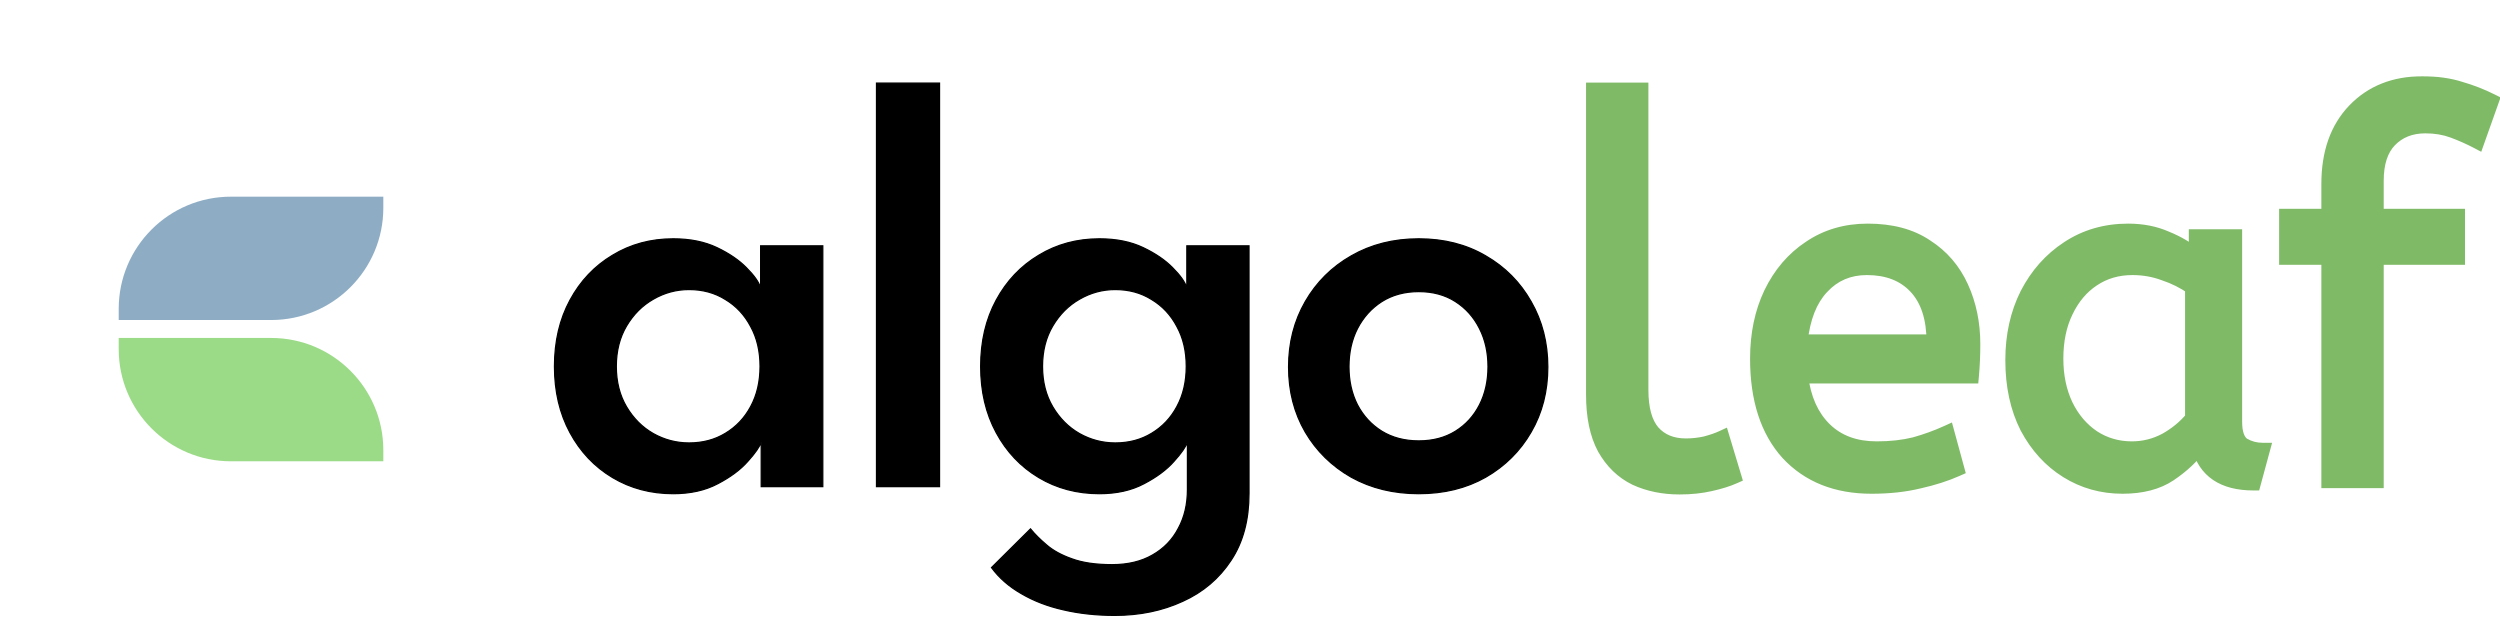 <svg width="251" height="63" viewBox="0 0 251 63" fill="none" xmlns="http://www.w3.org/2000/svg">
<path d="M76.425 48.859V44.383C76.268 44.854 75.817 45.502 75.071 46.327C74.344 47.151 73.343 47.897 72.067 48.565C70.811 49.232 69.319 49.566 67.591 49.566C65.334 49.566 63.302 49.026 61.496 47.946C59.69 46.866 58.267 45.365 57.226 43.441C56.186 41.517 55.666 39.299 55.666 36.786C55.666 34.273 56.186 32.055 57.226 30.131C58.267 28.207 59.69 26.705 61.496 25.626C63.302 24.526 65.334 23.977 67.591 23.977C69.28 23.977 70.742 24.271 71.979 24.86C73.216 25.449 74.207 26.126 74.953 26.892C75.719 27.657 76.19 28.325 76.367 28.894V24.683H82.609V48.859H76.425ZM61.879 36.786C61.879 38.337 62.222 39.691 62.91 40.849C63.597 42.008 64.49 42.901 65.589 43.529C66.708 44.157 67.906 44.471 69.182 44.471C70.556 44.471 71.773 44.148 72.833 43.5C73.913 42.852 74.757 41.959 75.365 40.82C75.993 39.662 76.308 38.317 76.308 36.786C76.308 35.255 75.993 33.92 75.365 32.781C74.757 31.623 73.913 30.72 72.833 30.072C71.773 29.405 70.556 29.071 69.182 29.071C67.906 29.071 66.708 29.395 65.589 30.043C64.49 30.671 63.597 31.564 62.91 32.722C62.222 33.88 61.879 35.235 61.879 36.786ZM94.33 48.859H87.999V8.341H94.33V48.859ZM111.914 61.786C110.069 61.786 108.351 61.599 106.761 61.227C105.191 60.873 103.787 60.333 102.55 59.607C101.314 58.9 100.312 58.027 99.547 56.986L103.463 53.099C103.875 53.61 104.406 54.14 105.053 54.689C105.701 55.259 106.555 55.73 107.615 56.103C108.675 56.495 110.02 56.692 111.649 56.692C113.239 56.692 114.594 56.368 115.713 55.72C116.852 55.072 117.715 54.179 118.304 53.04C118.913 51.921 119.217 50.626 119.217 49.153V48.417H125.401V49.536C125.401 52.206 124.802 54.444 123.605 56.25C122.407 58.076 120.788 59.45 118.746 60.373C116.704 61.315 114.427 61.786 111.914 61.786ZM119.217 48.859V44.383C119.06 44.854 118.609 45.502 117.863 46.327C117.136 47.151 116.135 47.897 114.859 48.565C113.603 49.232 112.111 49.566 110.383 49.566C108.126 49.566 106.094 49.026 104.288 47.946C102.482 46.866 101.058 45.365 100.018 43.441C98.978 41.517 98.457 39.299 98.457 36.786C98.457 34.273 98.978 32.055 100.018 30.131C101.058 28.207 102.482 26.705 104.288 25.626C106.094 24.526 108.126 23.977 110.383 23.977C112.071 23.977 113.534 24.271 114.771 24.86C116.007 25.449 116.999 26.126 117.745 26.892C118.51 27.657 118.982 28.325 119.158 28.894V24.683H125.401V48.859H119.217ZM104.671 36.786C104.671 38.337 105.014 39.691 105.701 40.849C106.388 42.008 107.281 42.901 108.381 43.529C109.5 44.157 110.697 44.471 111.973 44.471C113.347 44.471 114.565 44.148 115.625 43.5C116.704 42.852 117.548 41.959 118.157 40.82C118.785 39.662 119.099 38.317 119.099 36.786C119.099 35.255 118.785 33.92 118.157 32.781C117.548 31.623 116.704 30.72 115.625 30.072C114.565 29.405 113.347 29.071 111.973 29.071C110.697 29.071 109.5 29.395 108.381 30.043C107.281 30.671 106.388 31.564 105.701 32.722C105.014 33.88 104.671 35.235 104.671 36.786ZM142.446 49.566C139.913 49.566 137.656 49.016 135.673 47.917C133.71 46.798 132.169 45.286 131.05 43.382C129.931 41.458 129.372 39.279 129.372 36.845C129.372 34.411 129.931 32.222 131.05 30.278C132.169 28.335 133.71 26.804 135.673 25.685C137.656 24.546 139.913 23.977 142.446 23.977C144.978 23.977 147.216 24.546 149.16 25.685C151.103 26.804 152.624 28.335 153.724 30.278C154.843 32.222 155.402 34.411 155.402 36.845C155.402 39.279 154.843 41.458 153.724 43.382C152.624 45.286 151.103 46.798 149.16 47.917C147.216 49.016 144.978 49.566 142.446 49.566ZM142.446 44.265C143.859 44.265 145.086 43.941 146.127 43.294C147.167 42.646 147.972 41.762 148.541 40.643C149.11 39.524 149.395 38.248 149.395 36.815C149.395 35.382 149.11 34.106 148.541 32.987C147.972 31.849 147.167 30.946 146.127 30.278C145.086 29.611 143.859 29.277 142.446 29.277C141.032 29.277 139.796 29.611 138.735 30.278C137.695 30.946 136.88 31.849 136.291 32.987C135.722 34.106 135.437 35.382 135.437 36.815C135.437 38.248 135.722 39.524 136.291 40.643C136.88 41.762 137.695 42.646 138.735 43.294C139.796 43.941 141.032 44.265 142.446 44.265Z" fill="black"/>
<path d="M76.425 48.859H76.363V48.921H76.425V48.859ZM76.425 44.383H76.487L76.367 44.364L76.425 44.383ZM75.071 46.327L75.025 46.285L75.024 46.285L75.071 46.327ZM72.067 48.565L72.039 48.51L72.038 48.51L72.067 48.565ZM61.496 47.946L61.464 47.999L61.496 47.946ZM57.226 43.441L57.281 43.411L57.281 43.411L57.226 43.441ZM61.496 25.626L61.528 25.679L61.528 25.679L61.496 25.626ZM71.979 24.86L72.006 24.804L72.006 24.804L71.979 24.86ZM74.953 26.892L74.909 26.935L74.909 26.936L74.953 26.892ZM76.367 28.894L76.307 28.913L76.429 28.894H76.367ZM76.367 24.683V24.621H76.305V24.683H76.367ZM82.609 24.683H82.671V24.621H82.609V24.683ZM82.609 48.859V48.921H82.671V48.859H82.609ZM62.91 40.849L62.963 40.818L62.963 40.818L62.91 40.849ZM65.589 43.529L65.558 43.583L65.559 43.583L65.589 43.529ZM72.833 43.5L72.801 43.447L72.801 43.447L72.833 43.5ZM75.365 40.82L75.311 40.791L75.311 40.791L75.365 40.82ZM75.365 32.781L75.31 32.81L75.311 32.811L75.365 32.781ZM72.833 30.072L72.8 30.125L72.801 30.125L72.833 30.072ZM65.589 30.043L65.62 30.097L65.62 30.096L65.589 30.043ZM62.91 32.722L62.963 32.754L62.963 32.754L62.91 32.722ZM76.487 48.859V44.383H76.363V48.859H76.487ZM76.367 44.364C76.214 44.821 75.77 45.461 75.025 46.285L75.117 46.368C75.863 45.543 76.323 44.887 76.484 44.403L76.367 44.364ZM75.024 46.285C74.304 47.103 73.31 47.844 72.039 48.51L72.096 48.62C73.377 47.95 74.385 47.199 75.118 46.368L75.024 46.285ZM72.038 48.51C70.793 49.171 69.311 49.504 67.591 49.504V49.628C69.327 49.628 70.829 49.292 72.097 48.619L72.038 48.51ZM67.591 49.504C65.344 49.504 63.324 48.966 61.528 47.893L61.464 47.999C63.281 49.085 65.324 49.628 67.591 49.628V49.504ZM61.528 47.893C59.732 46.819 58.316 45.326 57.281 43.411L57.172 43.47C58.217 45.404 59.648 46.914 61.464 47.999L61.528 47.893ZM57.281 43.411C56.246 41.498 55.728 39.29 55.728 36.786H55.604C55.604 39.307 56.126 41.536 57.172 43.47L57.281 43.411ZM55.728 36.786C55.728 34.282 56.246 32.074 57.281 30.16L57.172 30.102C56.126 32.036 55.604 34.264 55.604 36.786H55.728ZM57.281 30.16C58.316 28.246 59.732 26.753 61.528 25.679L61.464 25.572C59.648 26.658 58.217 28.168 57.172 30.102L57.281 30.16ZM61.528 25.679C63.324 24.586 65.344 24.039 67.591 24.039V23.915C65.323 23.915 63.28 24.467 61.464 25.573L61.528 25.679ZM67.591 24.039C69.273 24.039 70.726 24.332 71.952 24.916L72.006 24.804C70.759 24.21 69.287 23.915 67.591 23.915V24.039ZM71.952 24.916C73.184 25.503 74.169 26.176 74.909 26.935L74.998 26.849C74.245 26.076 73.247 25.395 72.006 24.804L71.952 24.916ZM74.909 26.936C75.673 27.699 76.135 28.358 76.307 28.913L76.426 28.876C76.245 28.292 75.765 27.616 74.997 26.848L74.909 26.936ZM76.429 28.894V24.683H76.305V28.894H76.429ZM76.367 24.745H82.609V24.621H76.367V24.745ZM82.547 24.683V48.859H82.671V24.683H82.547ZM82.609 48.797H76.425V48.921H82.609V48.797ZM61.817 36.786C61.817 38.346 62.163 39.712 62.856 40.881L62.963 40.818C62.282 39.671 61.941 38.327 61.941 36.786H61.817ZM62.856 40.881C63.548 42.048 64.449 42.949 65.558 43.583L65.62 43.475C64.531 42.853 63.645 41.967 62.963 40.818L62.856 40.881ZM65.559 43.583C66.687 44.217 67.895 44.533 69.182 44.533V44.409C67.916 44.409 66.729 44.098 65.62 43.475L65.559 43.583ZM69.182 44.533C70.566 44.533 71.794 44.207 72.865 43.553L72.801 43.447C71.751 44.088 70.546 44.409 69.182 44.409V44.533ZM72.865 43.553C73.954 42.899 74.806 41.998 75.42 40.849L75.311 40.791C74.707 41.92 73.871 42.805 72.801 43.447L72.865 43.553ZM75.42 40.85C76.054 39.681 76.37 38.326 76.37 36.786H76.246C76.246 38.309 75.933 39.643 75.311 40.791L75.42 40.85ZM76.37 36.786C76.37 35.246 76.054 33.901 75.42 32.751L75.311 32.811C75.933 33.939 76.246 35.263 76.246 36.786H76.37ZM75.42 32.752C74.807 31.584 73.955 30.673 72.865 30.019L72.801 30.125C73.871 30.767 74.707 31.662 75.31 32.81L75.42 32.752ZM72.866 30.02C71.795 29.345 70.566 29.009 69.182 29.009V29.133C70.545 29.133 71.751 29.464 72.8 30.125L72.866 30.02ZM69.182 29.009C67.894 29.009 66.686 29.336 65.558 29.989L65.62 30.096C66.73 29.454 67.917 29.133 69.182 29.133V29.009ZM65.558 29.989C64.449 30.623 63.548 31.524 62.856 32.691L62.963 32.754C63.645 31.604 64.531 30.719 65.62 30.097L65.558 29.989ZM62.856 32.691C62.163 33.86 61.817 35.226 61.817 36.786H61.941C61.941 35.245 62.282 33.901 62.963 32.754L62.856 32.691ZM94.33 48.859V48.921H94.392V48.859H94.33ZM87.999 48.859H87.937V48.921H87.999V48.859ZM87.999 8.341V8.279H87.937V8.341H87.999ZM94.33 8.341H94.392V8.279H94.33V8.341ZM94.33 48.797H87.999V48.921H94.33V48.797ZM88.061 48.859V8.341H87.937V48.859H88.061ZM87.999 8.403H94.33V8.279H87.999V8.403ZM94.268 8.341V48.859H94.392V8.341H94.268ZM106.761 61.227L106.775 61.166L106.775 61.166L106.761 61.227ZM102.55 59.607L102.582 59.553L102.581 59.553L102.55 59.607ZM99.547 56.986L99.503 56.942L99.465 56.98L99.497 57.023L99.547 56.986ZM103.463 53.099L103.512 53.06L103.468 53.007L103.42 53.055L103.463 53.099ZM105.053 54.689L105.094 54.643L105.094 54.642L105.053 54.689ZM107.615 56.103L107.637 56.045L107.636 56.044L107.615 56.103ZM115.713 55.72L115.682 55.666L115.682 55.666L115.713 55.72ZM118.304 53.04L118.25 53.011L118.249 53.012L118.304 53.04ZM119.217 48.417V48.355H119.155V48.417H119.217ZM125.401 48.417H125.463V48.355H125.401V48.417ZM123.605 56.25L123.553 56.216L123.553 56.216L123.605 56.25ZM118.746 60.373L118.72 60.316L118.72 60.316L118.746 60.373ZM119.217 48.859H119.155V48.921H119.217V48.859ZM119.217 44.383H119.279L119.158 44.364L119.217 44.383ZM117.863 46.327L117.817 46.285L117.816 46.285L117.863 46.327ZM114.859 48.565L114.83 48.51L114.83 48.51L114.859 48.565ZM104.288 47.946L104.256 47.999L104.288 47.946ZM100.018 43.441L100.073 43.411L100.073 43.411L100.018 43.441ZM104.288 25.626L104.32 25.679L104.32 25.679L104.288 25.626ZM114.771 24.86L114.797 24.804L114.797 24.804L114.771 24.86ZM117.745 26.892L117.7 26.935L117.701 26.936L117.745 26.892ZM119.158 28.894L119.099 28.913L119.22 28.894H119.158ZM119.158 24.683V24.621H119.096V24.683H119.158ZM125.401 24.683H125.463V24.621H125.401V24.683ZM125.401 48.859V48.921H125.463V48.859H125.401ZM105.701 40.849L105.755 40.818L105.755 40.818L105.701 40.849ZM108.381 43.529L108.35 43.583L108.35 43.583L108.381 43.529ZM115.625 43.5L115.593 43.447L115.592 43.447L115.625 43.5ZM118.157 40.82L118.102 40.791L118.102 40.791L118.157 40.82ZM118.157 32.781L118.102 32.81L118.103 32.811L118.157 32.781ZM115.625 30.072L115.592 30.125L115.593 30.125L115.625 30.072ZM108.381 30.043L108.412 30.097L108.412 30.096L108.381 30.043ZM105.701 32.722L105.755 32.754L105.755 32.754L105.701 32.722ZM111.914 61.724C110.073 61.724 108.36 61.538 106.775 61.166L106.747 61.287C108.342 61.661 110.065 61.848 111.914 61.848V61.724ZM106.775 61.166C105.21 60.814 103.812 60.276 102.582 59.553L102.519 59.66C103.762 60.39 105.172 60.932 106.748 61.287L106.775 61.166ZM102.581 59.553C101.351 58.85 100.357 57.982 99.597 56.949L99.497 57.023C100.268 58.071 101.276 58.95 102.52 59.661L102.581 59.553ZM99.591 57.03L103.507 53.143L103.42 53.055L99.503 56.942L99.591 57.03ZM103.415 53.138C103.83 53.652 104.363 54.185 105.013 54.737L105.094 54.642C104.448 54.094 103.921 53.567 103.512 53.06L103.415 53.138ZM105.012 54.736C105.668 55.312 106.529 55.786 107.595 56.161L107.636 56.044C106.581 55.673 105.735 55.205 105.094 54.643L105.012 54.736ZM107.594 56.161C108.663 56.557 110.016 56.754 111.649 56.754V56.63C110.024 56.63 108.688 56.434 107.637 56.045L107.594 56.161ZM111.649 56.754C113.248 56.754 114.614 56.428 115.744 55.774L115.682 55.666C114.574 56.307 113.231 56.63 111.649 56.63V56.754ZM115.744 55.774C116.892 55.12 117.765 54.218 118.359 53.069L118.249 53.012C117.666 54.139 116.811 55.024 115.682 55.666L115.744 55.774ZM118.359 53.07C118.973 51.941 119.279 50.635 119.279 49.153H119.155C119.155 50.617 118.853 51.902 118.25 53.011L118.359 53.07ZM119.279 49.153V48.417H119.155V49.153H119.279ZM119.217 48.479H125.401V48.355H119.217V48.479ZM125.339 48.417V49.536H125.463V48.417H125.339ZM125.339 49.536C125.339 52.197 124.742 54.422 123.553 56.216L123.656 56.284C124.862 54.466 125.463 52.215 125.463 49.536H125.339ZM123.553 56.216C122.362 58.032 120.752 59.398 118.72 60.316L118.772 60.429C120.824 59.502 122.452 58.12 123.657 56.284L123.553 56.216ZM118.72 60.316C116.687 61.254 114.419 61.724 111.914 61.724V61.848C114.435 61.848 116.721 61.375 118.772 60.429L118.72 60.316ZM119.279 48.859V44.383H119.155V48.859H119.279ZM119.158 44.364C119.006 44.821 118.562 45.461 117.817 46.285L117.909 46.368C118.655 45.543 119.114 44.887 119.276 44.403L119.158 44.364ZM117.816 46.285C117.096 47.103 116.101 47.844 114.83 48.51L114.888 48.62C116.169 47.95 117.176 47.199 117.909 46.368L117.816 46.285ZM114.83 48.51C113.584 49.171 112.103 49.504 110.383 49.504V49.628C112.119 49.628 113.621 49.292 114.888 48.619L114.83 48.51ZM110.383 49.504C108.136 49.504 106.115 48.966 104.32 47.893L104.256 47.999C106.072 49.085 108.115 49.628 110.383 49.628V49.504ZM104.32 47.893C102.524 46.819 101.108 45.326 100.073 43.411L99.963 43.47C101.009 45.404 102.44 46.914 104.256 47.999L104.32 47.893ZM100.073 43.411C99.038 41.498 98.519 39.29 98.519 36.786H98.395C98.395 39.307 98.917 41.536 99.963 43.47L100.073 43.411ZM98.519 36.786C98.519 34.282 99.038 32.074 100.073 30.16L99.963 30.102C98.917 32.036 98.395 34.264 98.395 36.786H98.519ZM100.073 30.16C101.108 28.246 102.524 26.753 104.32 25.679L104.256 25.572C102.44 26.658 101.009 28.168 99.963 30.102L100.073 30.16ZM104.32 25.679C106.116 24.586 108.136 24.039 110.383 24.039V23.915C108.115 23.915 106.072 24.467 104.255 25.573L104.32 25.679ZM110.383 24.039C112.064 24.039 113.517 24.332 114.744 24.916L114.797 24.804C113.551 24.21 112.079 23.915 110.383 23.915V24.039ZM114.744 24.916C115.976 25.503 116.961 26.176 117.7 26.935L117.789 26.849C117.037 26.076 116.039 25.395 114.797 24.804L114.744 24.916ZM117.701 26.936C118.464 27.699 118.927 28.358 119.099 28.913L119.217 28.876C119.036 28.292 118.556 27.616 117.789 26.848L117.701 26.936ZM119.22 28.894V24.683H119.096V28.894H119.22ZM119.158 24.745H125.401V24.621H119.158V24.745ZM125.339 24.683V48.859H125.463V24.683H125.339ZM125.401 48.797H119.217V48.921H125.401V48.797ZM104.608 36.786C104.608 38.346 104.954 39.712 105.648 40.881L105.755 40.818C105.074 39.671 104.733 38.327 104.733 36.786H104.608ZM105.648 40.881C106.34 42.048 107.241 42.949 108.35 43.583L108.412 43.475C107.322 42.853 106.437 41.967 105.755 40.818L105.648 40.881ZM108.35 43.583C109.479 44.217 110.687 44.533 111.973 44.533V44.409C110.708 44.409 109.521 44.098 108.411 43.475L108.35 43.583ZM111.973 44.533C113.358 44.533 114.586 44.207 115.657 43.553L115.592 43.447C114.543 44.088 113.337 44.409 111.973 44.409V44.533ZM115.657 43.553C116.746 42.899 117.598 41.998 118.212 40.849L118.102 40.791C117.499 41.92 116.662 42.805 115.593 43.447L115.657 43.553ZM118.212 40.85C118.845 39.681 119.161 38.326 119.161 36.786H119.037C119.037 38.309 118.725 39.643 118.102 40.791L118.212 40.85ZM119.161 36.786C119.161 35.246 118.845 33.901 118.211 32.751L118.103 32.811C118.725 33.939 119.037 35.263 119.037 36.786H119.161ZM118.212 32.752C117.598 31.584 116.746 30.673 115.657 30.019L115.593 30.125C116.662 30.767 117.499 31.662 118.102 32.81L118.212 32.752ZM115.658 30.02C114.587 29.345 113.358 29.009 111.973 29.009V29.133C113.337 29.133 114.542 29.464 115.592 30.125L115.658 30.02ZM111.973 29.009C110.686 29.009 109.478 29.336 108.35 29.989L108.412 30.096C109.522 29.454 110.708 29.133 111.973 29.133V29.009ZM108.35 29.989C107.241 30.623 106.34 31.524 105.648 32.691L105.755 32.754C106.437 31.604 107.322 30.719 108.412 30.097L108.35 29.989ZM105.648 32.691C104.954 33.86 104.608 35.226 104.608 36.786H104.733C104.733 35.245 105.074 33.901 105.755 32.754L105.648 32.691ZM135.673 47.917L135.642 47.971L135.643 47.971L135.673 47.917ZM131.05 43.382L130.996 43.413L130.996 43.413L131.05 43.382ZM131.05 30.278L130.996 30.247L130.996 30.247L131.05 30.278ZM135.673 25.685L135.704 25.738L135.704 25.738L135.673 25.685ZM149.16 25.685L149.128 25.738L149.129 25.738L149.16 25.685ZM153.724 30.278L153.67 30.309L153.67 30.309L153.724 30.278ZM153.724 43.382L153.67 43.351L153.67 43.351L153.724 43.382ZM149.16 47.917L149.19 47.971L149.19 47.971L149.16 47.917ZM146.127 43.294L146.094 43.241L146.094 43.241L146.127 43.294ZM148.541 40.643L148.596 40.672L148.596 40.672L148.541 40.643ZM148.541 32.987L148.486 33.015L148.486 33.016L148.541 32.987ZM146.127 30.278L146.16 30.226L146.16 30.226L146.127 30.278ZM138.735 30.278L138.702 30.226L138.702 30.226L138.735 30.278ZM136.291 32.987L136.236 32.959L136.236 32.959L136.291 32.987ZM136.291 40.643L136.236 40.672L136.236 40.672L136.291 40.643ZM138.735 43.294L138.703 43.346L138.703 43.346L138.735 43.294ZM142.446 49.504C139.923 49.504 137.676 48.956 135.703 47.862L135.643 47.971C137.636 49.076 139.904 49.628 142.446 49.628V49.504ZM135.704 47.863C133.75 46.749 132.217 45.245 131.103 43.35L130.996 43.413C132.121 45.327 133.67 46.846 135.642 47.971L135.704 47.863ZM131.104 43.351C129.991 41.437 129.434 39.269 129.434 36.845H129.309C129.309 39.289 129.871 41.479 130.996 43.413L131.104 43.351ZM129.434 36.845C129.434 34.42 129.991 32.242 131.104 30.309L130.996 30.247C129.871 32.201 129.309 34.401 129.309 36.845H129.434ZM131.104 30.309C132.217 28.375 133.75 26.852 135.704 25.738L135.642 25.631C133.67 26.755 132.121 28.294 130.996 30.247L131.104 30.309ZM135.704 25.738C137.676 24.606 139.923 24.039 142.446 24.039V23.915C139.904 23.915 137.635 24.486 135.642 25.631L135.704 25.738ZM142.446 24.039C144.968 24.039 147.195 24.606 149.128 25.738L149.191 25.631C147.237 24.486 144.988 23.915 142.446 23.915V24.039ZM149.129 25.738C151.062 26.852 152.576 28.375 153.67 30.309L153.778 30.248C152.673 28.294 151.144 26.755 149.19 25.631L149.129 25.738ZM153.67 30.309C154.783 32.242 155.34 34.42 155.34 36.845H155.464C155.464 34.401 154.902 32.201 153.778 30.247L153.67 30.309ZM155.34 36.845C155.34 39.269 154.783 41.437 153.67 43.351L153.777 43.413C154.902 41.479 155.464 39.289 155.464 36.845H155.34ZM153.67 43.351C152.576 45.245 151.063 46.749 149.129 47.863L149.19 47.971C151.143 46.846 152.673 45.327 153.777 43.413L153.67 43.351ZM149.129 47.863C147.196 48.956 144.969 49.504 142.446 49.504V49.628C144.987 49.628 147.236 49.076 149.19 47.971L149.129 47.863ZM142.446 44.327C143.869 44.327 145.108 44.001 146.159 43.346L146.094 43.241C145.065 43.882 143.849 44.203 142.446 44.203V44.327ZM146.159 43.346C147.21 42.692 148.022 41.8 148.596 40.672L148.486 40.615C147.922 41.724 147.124 42.599 146.094 43.241L146.159 43.346ZM148.596 40.672C149.171 39.543 149.457 38.257 149.457 36.815H149.333C149.333 38.24 149.05 39.506 148.486 40.615L148.596 40.672ZM149.457 36.815C149.457 35.374 149.171 34.088 148.596 32.959L148.486 33.016C149.05 34.124 149.333 35.391 149.333 36.815H149.457ZM148.597 32.96C148.023 31.811 147.21 30.9 146.16 30.226L146.093 30.331C147.124 30.992 147.921 31.886 148.486 33.015L148.597 32.96ZM146.16 30.226C145.108 29.551 143.869 29.215 142.446 29.215V29.339C143.849 29.339 145.064 29.67 146.093 30.331L146.16 30.226ZM142.446 29.215C141.022 29.215 139.774 29.551 138.702 30.226L138.769 30.331C139.817 29.67 141.042 29.339 142.446 29.339V29.215ZM138.702 30.226C137.652 30.899 136.83 31.811 136.236 32.959L136.347 33.016C136.931 31.887 137.738 30.992 138.769 30.331L138.702 30.226ZM136.236 32.959C135.662 34.088 135.375 35.374 135.375 36.815H135.5C135.5 35.391 135.782 34.124 136.347 33.016L136.236 32.959ZM135.375 36.815C135.375 38.257 135.662 39.543 136.236 40.672L136.347 40.615C135.782 39.506 135.5 38.24 135.5 36.815H135.375ZM136.236 40.672C136.83 41.801 137.653 42.692 138.703 43.346L138.768 43.241C137.738 42.599 136.93 41.724 136.346 40.614L136.236 40.672ZM138.703 43.346C139.774 44.001 141.022 44.327 142.446 44.327V44.203C141.042 44.203 139.817 43.882 138.768 43.241L138.703 43.346Z" fill="black"/>
<mask id="path-3-outside-1_8_153" maskUnits="userSpaceOnUse" x="158.737" y="7.262" width="93" height="43" fill="black">
<rect fill="white" x="158.737" y="7.262" width="93" height="43"/>
<path d="M168.624 48.898C166.998 48.898 165.532 48.597 164.225 47.997C162.917 47.361 161.875 46.354 161.097 44.975C160.355 43.597 159.984 41.813 159.984 39.622V9.039H164.755V39.145C164.755 41.053 165.143 42.467 165.921 43.385C166.733 44.304 167.847 44.764 169.26 44.764C169.931 44.764 170.585 44.693 171.221 44.551C171.892 44.375 172.458 44.18 172.917 43.968L174.083 47.838C173.447 48.12 172.652 48.368 171.698 48.58C170.779 48.792 169.755 48.898 168.624 48.898ZM187.901 48.827C184.384 48.827 181.588 47.712 179.515 45.482C177.474 43.221 176.453 40.064 176.453 36.012C176.453 33.562 176.908 31.379 177.819 29.463C178.761 27.516 180.065 25.992 181.73 24.893C183.394 23.762 185.326 23.197 187.525 23.197C189.88 23.197 191.828 23.715 193.367 24.752C194.937 25.757 196.115 27.123 196.9 28.851C197.686 30.578 198.078 32.478 198.078 34.551C198.078 35.651 198.031 36.719 197.937 37.755H180.787C181.07 40.048 181.871 41.839 183.19 43.126C184.509 44.414 186.252 45.058 188.42 45.058C189.833 45.058 191.105 44.917 192.236 44.634C193.367 44.32 194.45 43.927 195.487 43.456L196.476 47.084C195.346 47.586 194.073 47.995 192.66 48.309C191.247 48.654 189.66 48.827 187.901 48.827ZM180.74 34.316H194.168C194.168 31.929 193.571 30.091 192.377 28.803C191.184 27.516 189.535 26.872 187.43 26.872C185.609 26.872 184.101 27.516 182.907 28.803C181.714 30.06 180.991 31.897 180.74 34.316ZM213.105 48.827C211.063 48.827 209.21 48.309 207.546 47.272C205.881 46.236 204.546 44.775 203.541 42.891C202.567 40.975 202.08 38.729 202.08 36.153C202.08 33.703 202.567 31.505 203.541 29.557C204.546 27.61 205.912 26.071 207.64 24.94C209.399 23.778 211.409 23.197 213.67 23.197C215.084 23.197 216.356 23.448 217.487 23.951C218.649 24.422 219.654 25.019 220.502 25.741V23.762H224.365V42.325C224.365 43.519 224.648 44.304 225.213 44.681C225.81 45.026 226.454 45.199 227.145 45.199L226.25 48.497C223.235 48.497 221.413 47.272 220.785 44.822C220.062 45.828 219.073 46.754 217.816 47.602C216.592 48.419 215.021 48.827 213.105 48.827ZM214.047 45.058C215.241 45.058 216.372 44.775 217.44 44.21C218.508 43.613 219.403 42.875 220.125 41.995V28.851C219.277 28.254 218.335 27.783 217.298 27.437C216.293 27.06 215.225 26.872 214.094 26.872C212.587 26.872 211.252 27.264 210.09 28.05C208.959 28.803 208.064 29.871 207.404 31.253C206.745 32.604 206.415 34.19 206.415 36.012C206.415 37.771 206.745 39.341 207.404 40.723C208.064 42.074 208.975 43.142 210.137 43.927C211.299 44.681 212.603 45.058 214.047 45.058ZM233.809 48.262V25.841H229.569V21.707H233.809V18.474C233.809 15.364 234.675 12.908 236.406 11.106C238.137 9.304 240.399 8.403 243.19 8.403C244.639 8.403 245.911 8.58 247.007 8.933C248.102 9.251 249.145 9.657 250.134 10.152L248.703 14.18C247.961 13.792 247.166 13.438 246.318 13.12C245.47 12.802 244.533 12.643 243.509 12.643C242.024 12.643 240.823 13.12 239.904 14.074C239.021 14.993 238.579 16.354 238.579 18.156V21.707H246.742V25.841H238.579V48.262H233.809Z"/>
</mask>
<path d="M168.624 48.898C166.998 48.898 165.532 48.597 164.225 47.997C162.917 47.361 161.875 46.354 161.097 44.975C160.355 43.597 159.984 41.813 159.984 39.622V9.039H164.755V39.145C164.755 41.053 165.143 42.467 165.921 43.385C166.733 44.304 167.847 44.764 169.26 44.764C169.931 44.764 170.585 44.693 171.221 44.551C171.892 44.375 172.458 44.18 172.917 43.968L174.083 47.838C173.447 48.12 172.652 48.368 171.698 48.58C170.779 48.792 169.755 48.898 168.624 48.898ZM187.901 48.827C184.384 48.827 181.588 47.712 179.515 45.482C177.474 43.221 176.453 40.064 176.453 36.012C176.453 33.562 176.908 31.379 177.819 29.463C178.761 27.516 180.065 25.992 181.73 24.893C183.394 23.762 185.326 23.197 187.525 23.197C189.88 23.197 191.828 23.715 193.367 24.752C194.937 25.757 196.115 27.123 196.9 28.851C197.686 30.578 198.078 32.478 198.078 34.551C198.078 35.651 198.031 36.719 197.937 37.755H180.787C181.07 40.048 181.871 41.839 183.19 43.126C184.509 44.414 186.252 45.058 188.42 45.058C189.833 45.058 191.105 44.917 192.236 44.634C193.367 44.32 194.45 43.927 195.487 43.456L196.476 47.084C195.346 47.586 194.073 47.995 192.66 48.309C191.247 48.654 189.66 48.827 187.901 48.827ZM180.74 34.316H194.168C194.168 31.929 193.571 30.091 192.377 28.803C191.184 27.516 189.535 26.872 187.43 26.872C185.609 26.872 184.101 27.516 182.907 28.803C181.714 30.06 180.991 31.897 180.74 34.316ZM213.105 48.827C211.063 48.827 209.21 48.309 207.546 47.272C205.881 46.236 204.546 44.775 203.541 42.891C202.567 40.975 202.08 38.729 202.08 36.153C202.08 33.703 202.567 31.505 203.541 29.557C204.546 27.61 205.912 26.071 207.64 24.94C209.399 23.778 211.409 23.197 213.67 23.197C215.084 23.197 216.356 23.448 217.487 23.951C218.649 24.422 219.654 25.019 220.502 25.741V23.762H224.365V42.325C224.365 43.519 224.648 44.304 225.213 44.681C225.81 45.026 226.454 45.199 227.145 45.199L226.25 48.497C223.235 48.497 221.413 47.272 220.785 44.822C220.062 45.828 219.073 46.754 217.816 47.602C216.592 48.419 215.021 48.827 213.105 48.827ZM214.047 45.058C215.241 45.058 216.372 44.775 217.44 44.21C218.508 43.613 219.403 42.875 220.125 41.995V28.851C219.277 28.254 218.335 27.783 217.298 27.437C216.293 27.06 215.225 26.872 214.094 26.872C212.587 26.872 211.252 27.264 210.09 28.05C208.959 28.803 208.064 29.871 207.404 31.253C206.745 32.604 206.415 34.19 206.415 36.012C206.415 37.771 206.745 39.341 207.404 40.723C208.064 42.074 208.975 43.142 210.137 43.927C211.299 44.681 212.603 45.058 214.047 45.058ZM233.809 48.262V25.841H229.569V21.707H233.809V18.474C233.809 15.364 234.675 12.908 236.406 11.106C238.137 9.304 240.399 8.403 243.19 8.403C244.639 8.403 245.911 8.58 247.007 8.933C248.102 9.251 249.145 9.657 250.134 10.152L248.703 14.18C247.961 13.792 247.166 13.438 246.318 13.12C245.47 12.802 244.533 12.643 243.509 12.643C242.024 12.643 240.823 13.12 239.904 14.074C239.021 14.993 238.579 16.354 238.579 18.156V21.707H246.742V25.841H238.579V48.262H233.809Z" fill="#7FBA67"/>
<path d="M164.225 47.997L163.899 48.666L163.906 48.67L163.914 48.674L164.225 47.997ZM161.097 44.975L160.442 45.329L160.445 45.335L160.449 45.342L161.097 44.975ZM159.984 9.039V8.294H159.239V9.039H159.984ZM164.755 9.039H165.5V8.294H164.755V9.039ZM165.921 43.385L165.352 43.867L165.357 43.873L165.363 43.879L165.921 43.385ZM171.221 44.551L171.383 45.279L171.397 45.276L171.411 45.272L171.221 44.551ZM172.917 43.968L173.63 43.754L173.383 42.933L172.605 43.292L172.917 43.968ZM174.083 47.838L174.386 48.518L174.986 48.252L174.796 47.623L174.083 47.838ZM171.698 48.58L171.537 47.853L171.531 47.854L171.698 48.58ZM168.624 48.153C167.092 48.153 165.734 47.87 164.536 47.32L163.914 48.674C165.331 49.325 166.905 49.643 168.624 49.643V48.153ZM164.55 47.327C163.391 46.763 162.456 45.868 161.746 44.609L160.449 45.342C161.293 46.839 162.443 47.959 163.899 48.666L164.55 47.327ZM161.753 44.622C161.088 43.388 160.729 41.736 160.729 39.622H159.239C159.239 41.89 159.622 43.807 160.442 45.329L161.753 44.622ZM160.729 39.622V9.039H159.239V39.622H160.729ZM159.984 9.784H164.755V8.294H159.984V9.784ZM164.01 9.039V39.145H165.5V9.039H164.01ZM164.01 39.145C164.01 41.132 164.411 42.754 165.352 43.867L166.489 42.904C165.876 42.179 165.5 40.974 165.5 39.145H164.01ZM165.363 43.879C166.339 44.983 167.669 45.508 169.26 45.508V44.019C168.024 44.019 167.128 43.626 166.479 42.892L165.363 43.879ZM169.26 45.508C169.984 45.508 170.692 45.432 171.383 45.279L171.059 43.824C170.478 43.953 169.879 44.019 169.26 44.019V45.508ZM171.411 45.272C172.11 45.088 172.719 44.88 173.229 44.645L172.605 43.292C172.197 43.481 171.675 43.662 171.032 43.831L171.411 45.272ZM172.204 44.183L173.37 48.053L174.796 47.623L173.63 43.754L172.204 44.183ZM173.781 47.157C173.204 47.413 172.46 47.647 171.537 47.853L171.86 49.307C172.844 49.088 173.69 48.828 174.386 48.518L173.781 47.157ZM171.531 47.854C170.676 48.051 169.709 48.153 168.624 48.153V49.643C169.8 49.643 170.882 49.532 171.866 49.306L171.531 47.854ZM179.515 45.482L178.962 45.981L178.97 45.989L179.515 45.482ZM177.819 29.463L177.148 29.139L177.146 29.143L177.819 29.463ZM181.73 24.893L182.14 25.515L182.148 25.509L181.73 24.893ZM193.367 24.752L192.951 25.369L192.958 25.374L192.965 25.379L193.367 24.752ZM196.9 28.851L197.578 28.542L197.578 28.542L196.9 28.851ZM197.937 37.755V38.5H198.617L198.679 37.823L197.937 37.755ZM180.787 37.755V37.01H179.945L180.048 37.846L180.787 37.755ZM192.236 44.634L192.417 45.357L192.426 45.354L192.435 45.352L192.236 44.634ZM195.487 43.456L196.206 43.26L195.975 42.416L195.179 42.778L195.487 43.456ZM196.476 47.084L196.779 47.765L197.363 47.505L197.195 46.888L196.476 47.084ZM192.66 48.309L192.498 47.582L192.491 47.583L192.483 47.585L192.66 48.309ZM180.74 34.316L179.999 34.239L179.914 35.061H180.74V34.316ZM194.168 34.316V35.061H194.913V34.316H194.168ZM192.377 28.803L191.831 29.31L191.831 29.31L192.377 28.803ZM182.907 28.803L183.447 29.317L183.454 29.31L182.907 28.803ZM187.901 48.082C184.555 48.082 181.97 47.029 180.061 44.975L178.97 45.989C181.206 48.395 184.212 49.572 187.901 49.572V48.082ZM180.068 44.983C178.186 42.898 177.198 39.941 177.198 36.012H175.708C175.708 40.186 176.761 43.543 178.962 45.981L180.068 44.983ZM177.198 36.012C177.198 33.656 177.635 31.585 178.492 29.783L177.146 29.143C176.181 31.174 175.708 33.468 175.708 36.012H177.198ZM178.49 29.788C179.379 27.95 180.596 26.534 182.14 25.515L181.319 24.271C179.533 25.451 178.144 27.081 177.148 29.139L178.49 29.788ZM182.148 25.509C183.678 24.47 185.461 23.942 187.525 23.942V22.452C185.191 22.452 183.111 23.055 181.311 24.277L182.148 25.509ZM187.525 23.942C189.772 23.942 191.564 24.436 192.951 25.369L193.783 24.134C192.091 22.995 189.989 22.452 187.525 22.452V23.942ZM192.965 25.379C194.412 26.305 195.495 27.56 196.222 29.159L197.578 28.542C196.735 26.686 195.462 25.208 193.768 24.124L192.965 25.379ZM196.222 29.159C196.959 30.781 197.333 32.575 197.333 34.551H198.823C198.823 32.382 198.412 30.375 197.578 28.542L196.222 29.159ZM197.333 34.551C197.333 35.63 197.287 36.675 197.195 37.688L198.679 37.823C198.775 36.763 198.823 35.672 198.823 34.551H197.333ZM197.937 37.01H180.787V38.5H197.937V37.01ZM180.048 37.846C180.346 40.264 181.201 42.226 182.67 43.659L183.71 42.593C182.54 41.451 181.794 39.833 181.527 37.664L180.048 37.846ZM182.67 43.659C184.152 45.106 186.095 45.803 188.42 45.803V44.313C186.41 44.313 184.866 43.722 183.71 42.593L182.67 43.659ZM188.42 45.803C189.882 45.803 191.216 45.657 192.417 45.357L192.055 43.911C190.995 44.176 189.785 44.313 188.42 44.313V45.803ZM192.435 45.352C193.602 45.028 194.722 44.622 195.795 44.134L195.179 42.778C194.178 43.233 193.131 43.612 192.037 43.916L192.435 45.352ZM194.768 43.652L195.758 47.28L197.195 46.888L196.206 43.26L194.768 43.652ZM196.174 46.403C195.095 46.883 193.871 47.277 192.498 47.582L192.822 49.036C194.276 48.713 195.596 48.29 196.779 47.765L196.174 46.403ZM192.483 47.585C191.138 47.914 189.613 48.082 187.901 48.082V49.572C189.708 49.572 191.355 49.395 192.837 49.032L192.483 47.585ZM180.74 35.061H194.168V33.571H180.74V35.061ZM194.913 34.316C194.913 31.809 194.285 29.766 192.924 28.297L191.831 29.31C192.857 30.417 193.423 32.048 193.423 34.316H194.913ZM192.924 28.297C191.561 26.827 189.698 26.127 187.43 26.127V27.617C189.372 27.617 190.806 28.204 191.831 29.31L192.924 28.297ZM187.43 26.127C185.41 26.127 183.701 26.851 182.361 28.297L183.454 29.31C184.5 28.18 185.807 27.617 187.43 27.617V26.127ZM182.367 28.291C181.023 29.706 180.261 31.721 179.999 34.239L181.481 34.393C181.722 32.073 182.405 30.414 183.447 29.317L182.367 28.291ZM207.546 47.272L207.939 46.64L207.939 46.64L207.546 47.272ZM203.541 42.891L202.877 43.228L202.88 43.235L202.884 43.241L203.541 42.891ZM203.541 29.557L202.879 29.216L202.875 29.224L203.541 29.557ZM207.64 24.94L208.048 25.563L208.05 25.562L207.64 24.94ZM217.487 23.951L217.184 24.631L217.195 24.636L217.207 24.641L217.487 23.951ZM220.502 25.741L220.019 26.308L221.247 27.354V25.741H220.502ZM220.502 23.762V23.017H219.757V23.762H220.502ZM224.365 23.762H225.11V23.017H224.365V23.762ZM225.213 44.681L224.8 45.301L224.82 45.314L224.84 45.326L225.213 44.681ZM227.145 45.199L227.864 45.394L228.119 44.454H227.145V45.199ZM226.25 48.497V49.242H226.82L226.969 48.692L226.25 48.497ZM220.785 44.822L221.506 44.637L221.11 43.093L220.18 44.388L220.785 44.822ZM217.816 47.602L218.23 48.222L218.233 48.219L217.816 47.602ZM217.44 44.21L217.788 44.868L217.796 44.864L217.803 44.86L217.44 44.21ZM220.125 41.995L220.701 42.468L220.87 42.262V41.995H220.125ZM220.125 28.851H220.87V28.464L220.554 28.241L220.125 28.851ZM217.298 27.437L217.037 28.135L217.05 28.14L217.063 28.144L217.298 27.437ZM210.09 28.05L210.503 28.669L210.507 28.667L210.09 28.05ZM207.404 31.253L208.074 31.58L208.076 31.574L207.404 31.253ZM207.404 40.723L206.732 41.044L206.735 41.05L207.404 40.723ZM210.137 43.927L209.72 44.544L209.731 44.552L210.137 43.927ZM213.105 48.082C211.197 48.082 209.481 47.6 207.939 46.64L207.152 47.905C208.94 49.018 210.93 49.572 213.105 49.572V48.082ZM207.939 46.64C206.395 45.679 205.147 44.32 204.198 42.54L202.884 43.241C203.945 45.231 205.366 46.793 207.152 47.905L207.939 46.64ZM204.205 42.553C203.294 40.761 202.825 38.635 202.825 36.153H201.335C201.335 38.823 201.84 41.189 202.877 43.228L204.205 42.553ZM202.825 36.153C202.825 33.804 203.291 31.722 204.207 29.89L202.875 29.224C201.843 31.287 201.335 33.602 201.335 36.153H202.825ZM204.203 29.899C205.153 28.058 206.434 26.619 208.048 25.563L207.232 24.317C205.39 25.522 203.939 27.161 202.879 29.216L204.203 29.899ZM208.05 25.562C209.679 24.486 211.544 23.942 213.67 23.942V22.452C211.274 22.452 209.119 23.07 207.229 24.319L208.05 25.562ZM213.67 23.942C214.994 23.942 216.161 24.177 217.184 24.631L217.789 23.27C216.551 22.72 215.173 22.452 213.67 22.452V23.942ZM217.207 24.641C218.304 25.086 219.239 25.643 220.019 26.308L220.985 25.174C220.069 24.394 218.993 23.758 217.767 23.26L217.207 24.641ZM221.247 25.741V23.762H219.757V25.741H221.247ZM220.502 24.507H224.365V23.017H220.502V24.507ZM223.62 23.762V42.325H225.11V23.762H223.62ZM223.62 42.325C223.62 43.582 223.91 44.707 224.8 45.301L225.627 44.061C225.386 43.901 225.11 43.456 225.11 42.325H223.62ZM224.84 45.326C225.551 45.737 226.323 45.944 227.145 45.944V44.454C226.585 44.454 226.07 44.316 225.587 44.036L224.84 45.326ZM226.426 45.004L225.531 48.302L226.969 48.692L227.864 45.394L226.426 45.004ZM226.25 47.752C224.837 47.752 223.788 47.465 223.038 46.96C222.301 46.465 221.782 45.714 221.506 44.637L220.063 45.007C220.415 46.381 221.121 47.467 222.207 48.197C223.278 48.917 224.648 49.242 226.25 49.242V47.752ZM220.18 44.388C219.519 45.307 218.599 46.175 217.4 46.985L218.233 48.219C219.547 47.333 220.606 46.348 221.39 45.257L220.18 44.388ZM217.403 46.982C216.333 47.696 214.918 48.082 213.105 48.082V49.572C215.124 49.572 216.85 49.141 218.23 48.222L217.403 46.982ZM214.047 45.803C215.364 45.803 216.614 45.49 217.788 44.868L217.091 43.552C216.129 44.061 215.118 44.313 214.047 44.313V45.803ZM217.803 44.86C218.946 44.221 219.915 43.425 220.701 42.468L219.549 41.523C218.89 42.325 218.069 43.005 217.076 43.56L217.803 44.86ZM220.87 41.995V28.851H219.38V41.995H220.87ZM220.554 28.241C219.643 27.601 218.635 27.098 217.534 26.73L217.063 28.144C218.034 28.468 218.911 28.907 219.696 29.46L220.554 28.241ZM217.56 26.74C216.467 26.33 215.31 26.127 214.094 26.127V27.617C215.141 27.617 216.12 27.791 217.037 28.135L217.56 26.74ZM214.094 26.127C212.45 26.127 210.967 26.558 209.673 27.433L210.507 28.667C211.536 27.971 212.724 27.617 214.094 27.617V26.127ZM209.677 27.43C208.42 28.267 207.442 29.445 206.732 30.933L208.076 31.574C208.686 30.298 209.498 29.34 210.503 28.669L209.677 27.43ZM206.735 30.927C206.016 32.398 205.67 34.101 205.67 36.012H207.16C207.16 34.28 207.473 32.81 208.074 31.58L206.735 30.927ZM205.67 36.012C205.67 37.865 206.018 39.548 206.732 41.044L208.076 40.403C207.471 39.135 207.16 37.676 207.16 36.012H205.67ZM206.735 41.05C207.447 42.509 208.442 43.681 209.72 44.544L210.554 43.31C209.508 42.603 208.68 41.639 208.074 40.397L206.735 41.05ZM209.731 44.552C211.02 45.388 212.465 45.803 214.047 45.803V44.313C212.74 44.313 211.578 43.974 210.542 43.302L209.731 44.552ZM233.809 48.262H233.064V49.007H233.809V48.262ZM233.809 25.841H234.554V25.096H233.809V25.841ZM229.569 25.841H228.824V26.586H229.569V25.841ZM229.569 21.707V20.962H228.824V21.707H229.569ZM233.809 21.707V22.452H234.554V21.707H233.809ZM236.406 11.106L236.943 11.622L236.943 11.622L236.406 11.106ZM247.007 8.933L246.778 9.642L246.789 9.645L246.799 9.648L247.007 8.933ZM250.134 10.152L250.836 10.402L251.056 9.781L250.467 9.486L250.134 10.152ZM248.703 14.18L248.357 14.84L249.117 15.239L249.405 14.43L248.703 14.18ZM246.318 13.12L246.056 13.818L246.056 13.818L246.318 13.12ZM239.904 14.074L239.368 13.558L239.367 13.558L239.904 14.074ZM238.579 21.707H237.834V22.452H238.579V21.707ZM246.742 21.707H247.487V20.962H246.742V21.707ZM246.742 25.841V26.586H247.487V25.841H246.742ZM238.579 25.841V25.096H237.834V25.841H238.579ZM238.579 48.262V49.007H239.324V48.262H238.579ZM234.554 48.262V25.841H233.064V48.262H234.554ZM233.809 25.096H229.569V26.586H233.809V25.096ZM230.313 25.841V21.707H228.824V25.841H230.313ZM229.569 22.452H233.809V20.962H229.569V22.452ZM234.554 21.707V18.474H233.064V21.707H234.554ZM234.554 18.474C234.554 15.507 235.376 13.254 236.943 11.622L235.869 10.59C233.973 12.563 233.064 15.221 233.064 18.474H234.554ZM236.943 11.622C238.517 9.984 240.576 9.148 243.19 9.148V7.658C240.222 7.658 237.758 8.624 235.869 10.59L236.943 11.622ZM243.19 9.148C244.581 9.148 245.773 9.318 246.778 9.642L247.235 8.224C246.05 7.842 244.698 7.658 243.19 7.658V9.148ZM246.799 9.648C247.853 9.954 248.853 10.344 249.801 10.818L250.467 9.486C249.436 8.97 248.352 8.548 247.214 8.218L246.799 9.648ZM249.432 9.903L248.001 13.931L249.405 14.43L250.836 10.402L249.432 9.903ZM249.048 13.521C248.277 13.117 247.454 12.751 246.579 12.423L246.056 13.818C246.878 14.126 247.644 14.467 248.357 14.84L249.048 13.521ZM246.579 12.423C245.637 12.07 244.611 11.898 243.509 11.898V13.388C244.456 13.388 245.302 13.535 246.056 13.818L246.579 12.423ZM243.509 11.898C241.849 11.898 240.444 12.44 239.368 13.558L240.441 14.591C241.202 13.801 242.2 13.388 243.509 13.388V11.898ZM239.367 13.558C238.304 14.664 237.834 16.241 237.834 18.156H239.324C239.324 16.466 239.738 15.322 240.441 14.591L239.367 13.558ZM237.834 18.156V21.707H239.324V18.156H237.834ZM238.579 22.452H246.742V20.962H238.579V22.452ZM245.997 21.707V25.841H247.487V21.707H245.997ZM246.742 25.096H238.579V26.586H246.742V25.096ZM237.834 25.841V48.262H239.324V25.841H237.834ZM238.579 47.517H233.809V49.007H238.579V47.517Z" fill="#7FBA67" mask="url(#path-3-outside-1_8_153)"/>
<path d="M38.486 45.194C38.486 38.973 33.443 33.931 27.223 33.931H11.918V35.051C11.918 41.271 16.961 46.314 23.182 46.314H38.486V45.194Z" fill="#9BDB87"/>
<path d="M38.486 20.866C38.486 27.087 33.443 32.13 27.223 32.13H11.918V31.009C11.918 24.789 16.961 19.746 23.182 19.746H38.486V20.866Z" fill="#8EADC5"/>
</svg>
